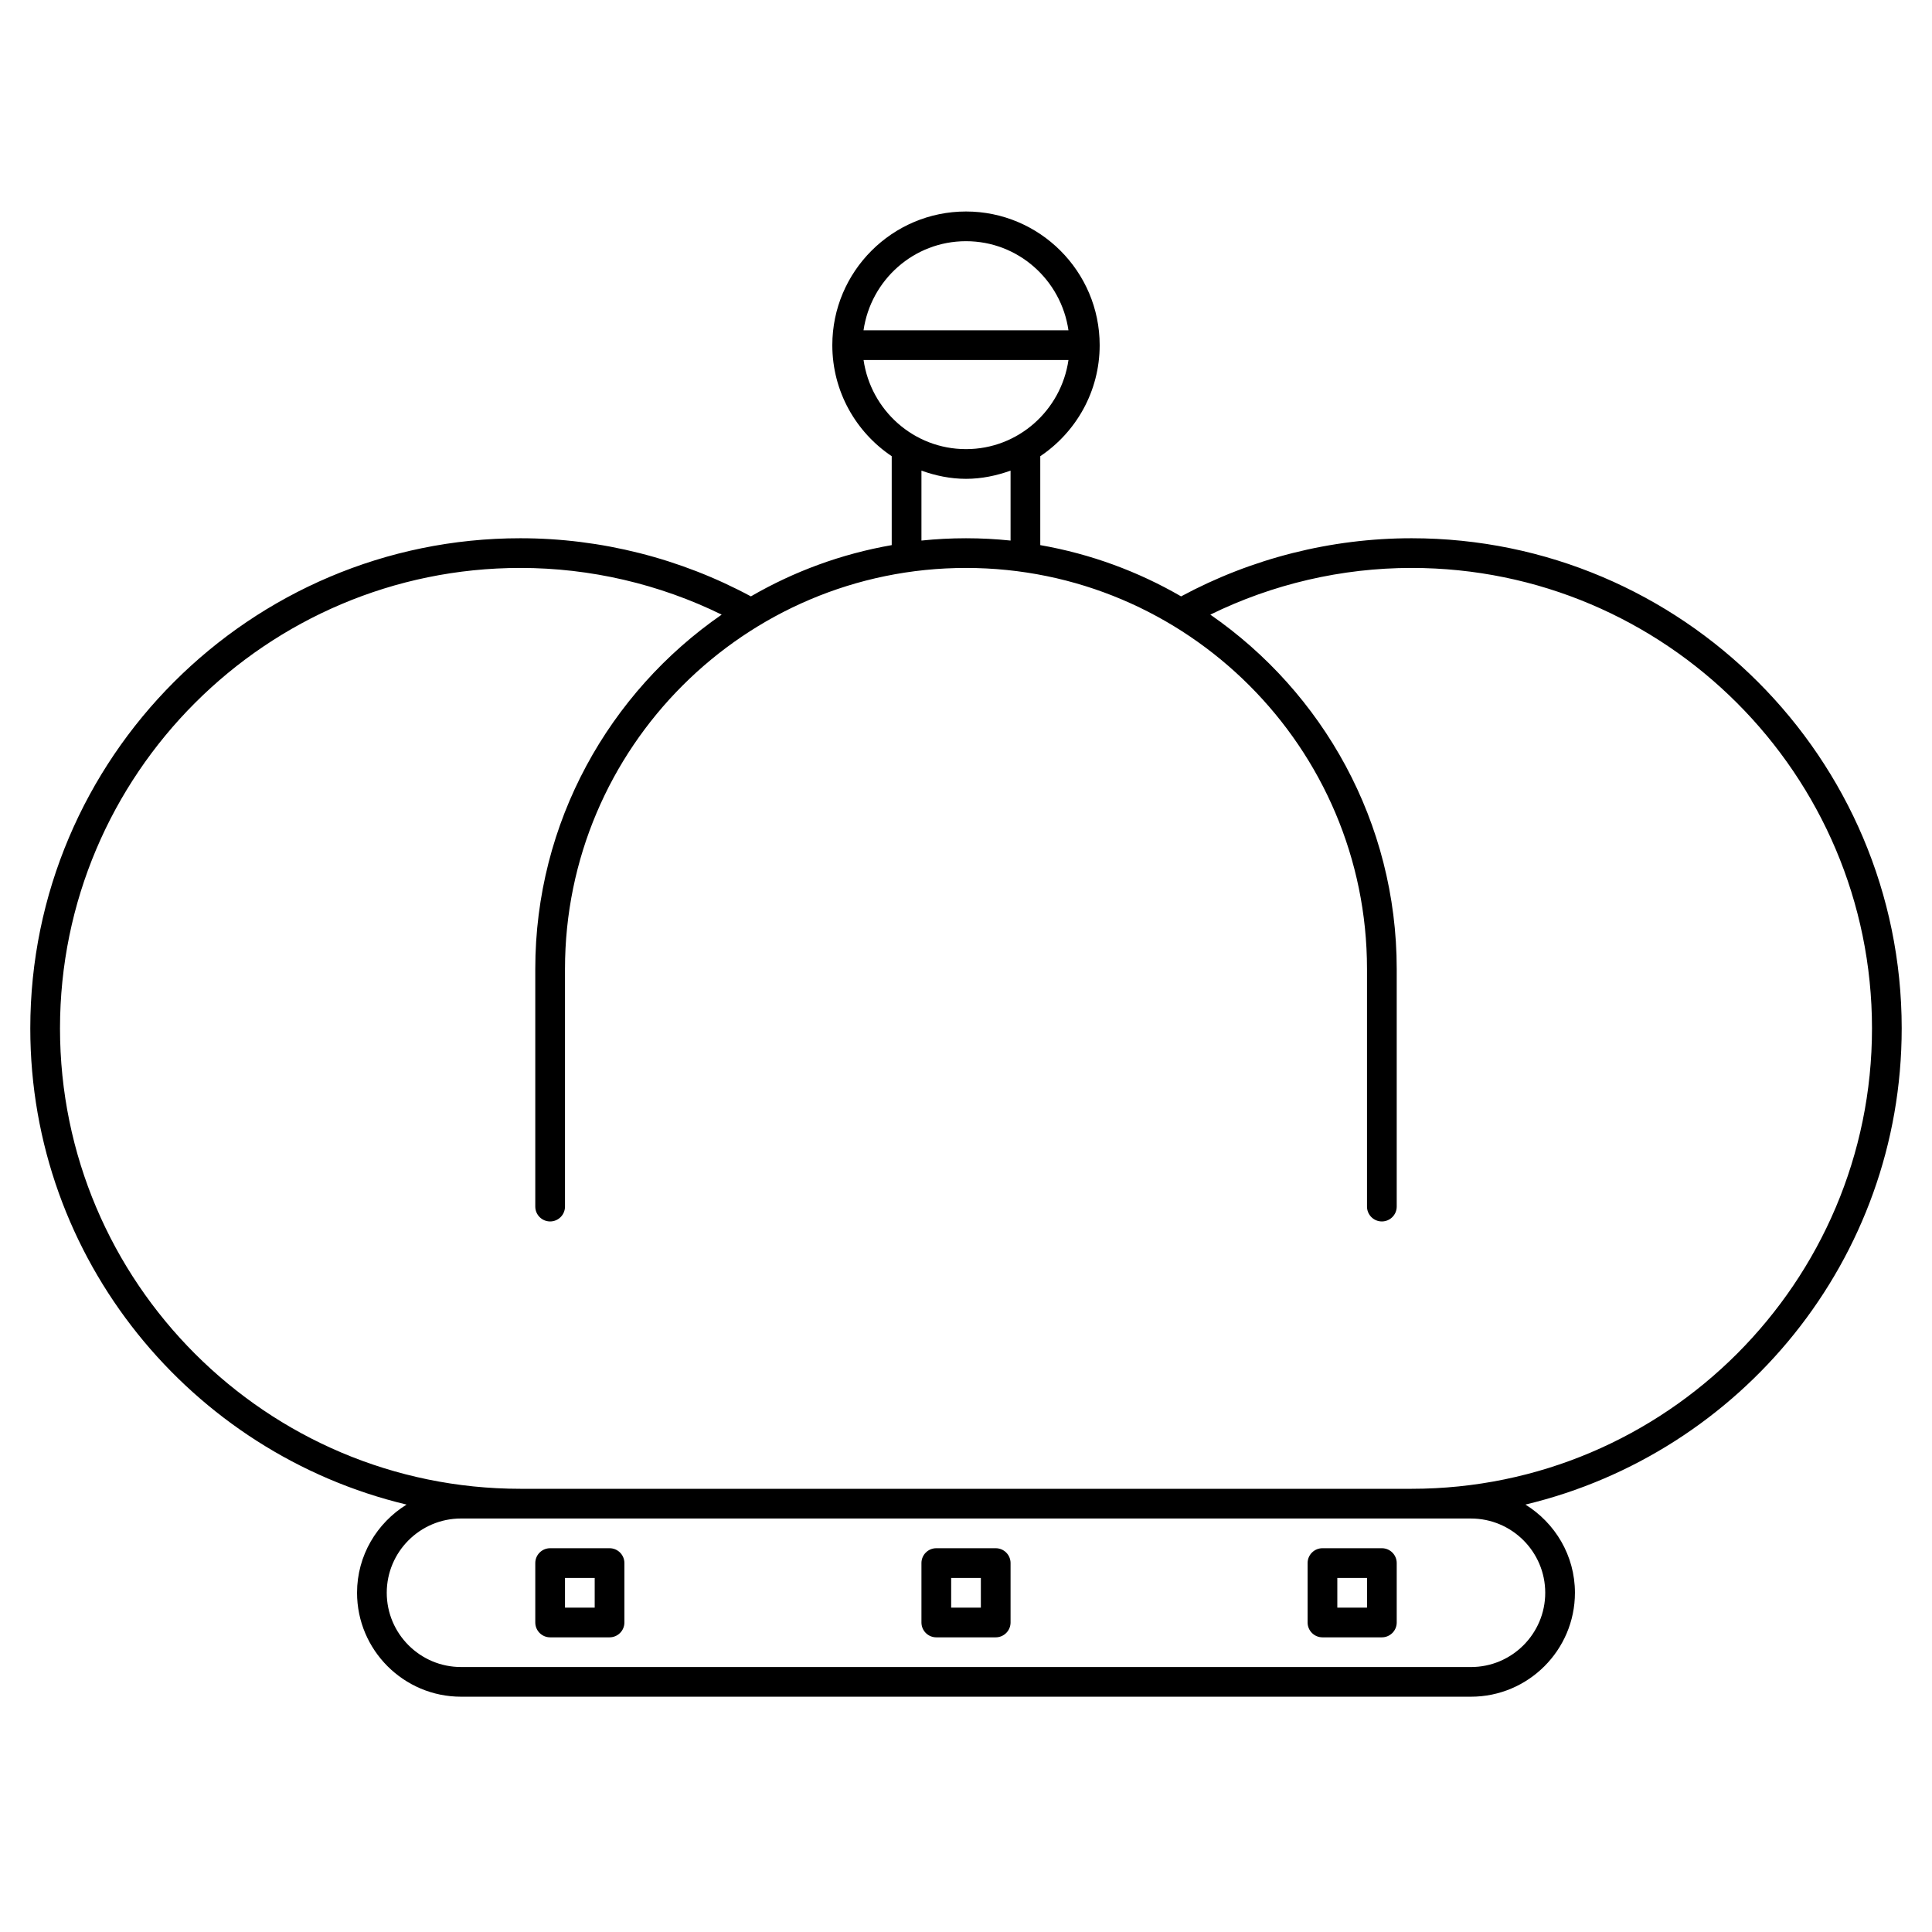 <?xml version="1.0" encoding="UTF-8"?>
<!-- Uploaded to: SVG Repo, www.svgrepo.com, Generator: SVG Repo Mixer Tools -->
<svg fill="#000000" width="800px" height="800px" version="1.1" viewBox="144 144 512 512" xmlns="http://www.w3.org/2000/svg">
 <path d="m647.97 416.53c0-71.621-58.27-129.89-129.89-129.89-21.355 0-42.414 5.352-61.078 15.406-11.359-6.582-23.93-11.242-37.32-13.586v-23.562c9.484-6.359 15.742-17.176 15.742-29.426 0-19.531-15.895-35.426-35.426-35.426s-35.426 15.895-35.426 35.426c0 12.258 6.258 23.066 15.742 29.426v23.562c-13.391 2.34-25.961 7-37.32 13.586-18.664-10.051-39.723-15.406-61.078-15.406-71.621-0.004-129.89 58.266-129.89 129.89 0 61.223 42.617 112.55 99.715 126.2-7.84 4.863-13.121 13.477-13.121 23.363 0 15.191 12.359 27.551 27.551 27.551h267.65c15.191 0 27.551-12.359 27.551-27.551 0-9.887-5.281-18.5-13.121-23.363 57.098-13.656 99.715-64.992 99.715-126.2zm-247.97-208.61c13.84 0 25.223 10.297 27.152 23.617h-54.309c1.93-13.32 13.312-23.617 27.152-23.617zm-27.152 31.488h54.309c-1.93 13.32-13.312 23.617-27.152 23.617s-25.223-10.297-27.152-23.617zm15.344 29.316c3.707 1.324 7.644 2.172 11.809 2.172s8.102-0.852 11.809-2.172v18.531c-3.883-0.402-7.816-0.613-11.809-0.613s-7.926 0.211-11.809 0.613zm145.63 277.7c10.848 0 19.68 8.832 19.68 19.68 0 10.848-8.832 19.68-19.68 19.68l-267.65-0.004c-10.848 0-19.68-8.832-19.68-19.68s8.832-19.68 19.68-19.68h267.65zm-15.742-7.871-236.16-0.004c-67.281 0-122.02-54.734-122.02-122.02s54.734-122.02 122.02-122.02c18.539 0 36.832 4.281 53.332 12.375-29.805 20.617-49.398 54.992-49.398 93.898v62.977c0 2.172 1.762 3.938 3.938 3.938 2.172 0 3.938-1.762 3.938-3.938v-62.977c0-58.598 47.672-106.27 106.27-106.27 58.598 0 106.27 47.672 106.27 106.27v62.977c0 2.172 1.762 3.938 3.938 3.938 2.172 0 3.938-1.762 3.938-3.938v-62.977c0-38.902-19.594-73.281-49.398-93.898 16.5-8.094 34.793-12.375 53.332-12.375 67.281 0 122.02 54.734 122.02 122.02s-54.734 122.02-122.02 122.02zm-125.95 39.359h15.742c2.172 0 3.938-1.762 3.938-3.938v-15.742c0-2.172-1.762-3.938-3.938-3.938h-15.742c-2.172 0-3.938 1.762-3.938 3.938v15.742c0 2.172 1.762 3.938 3.938 3.938zm3.938-15.742h7.871v7.871h-7.871zm98.398 15.742h15.742c2.172 0 3.938-1.762 3.938-3.938v-15.742c0-2.172-1.762-3.938-3.938-3.938h-15.742c-2.172 0-3.938 1.762-3.938 3.938v15.742c0 2.172 1.762 3.938 3.938 3.938zm3.938-15.742h7.871v7.871h-7.871zm-208.61 15.742h15.742c2.172 0 3.938-1.762 3.938-3.938v-15.742c0-2.172-1.762-3.938-3.938-3.938h-15.742c-2.172 0-3.938 1.762-3.938 3.938v15.742c0 2.172 1.762 3.938 3.938 3.938zm3.938-15.742h7.871v7.871h-7.871z"/>
</svg>